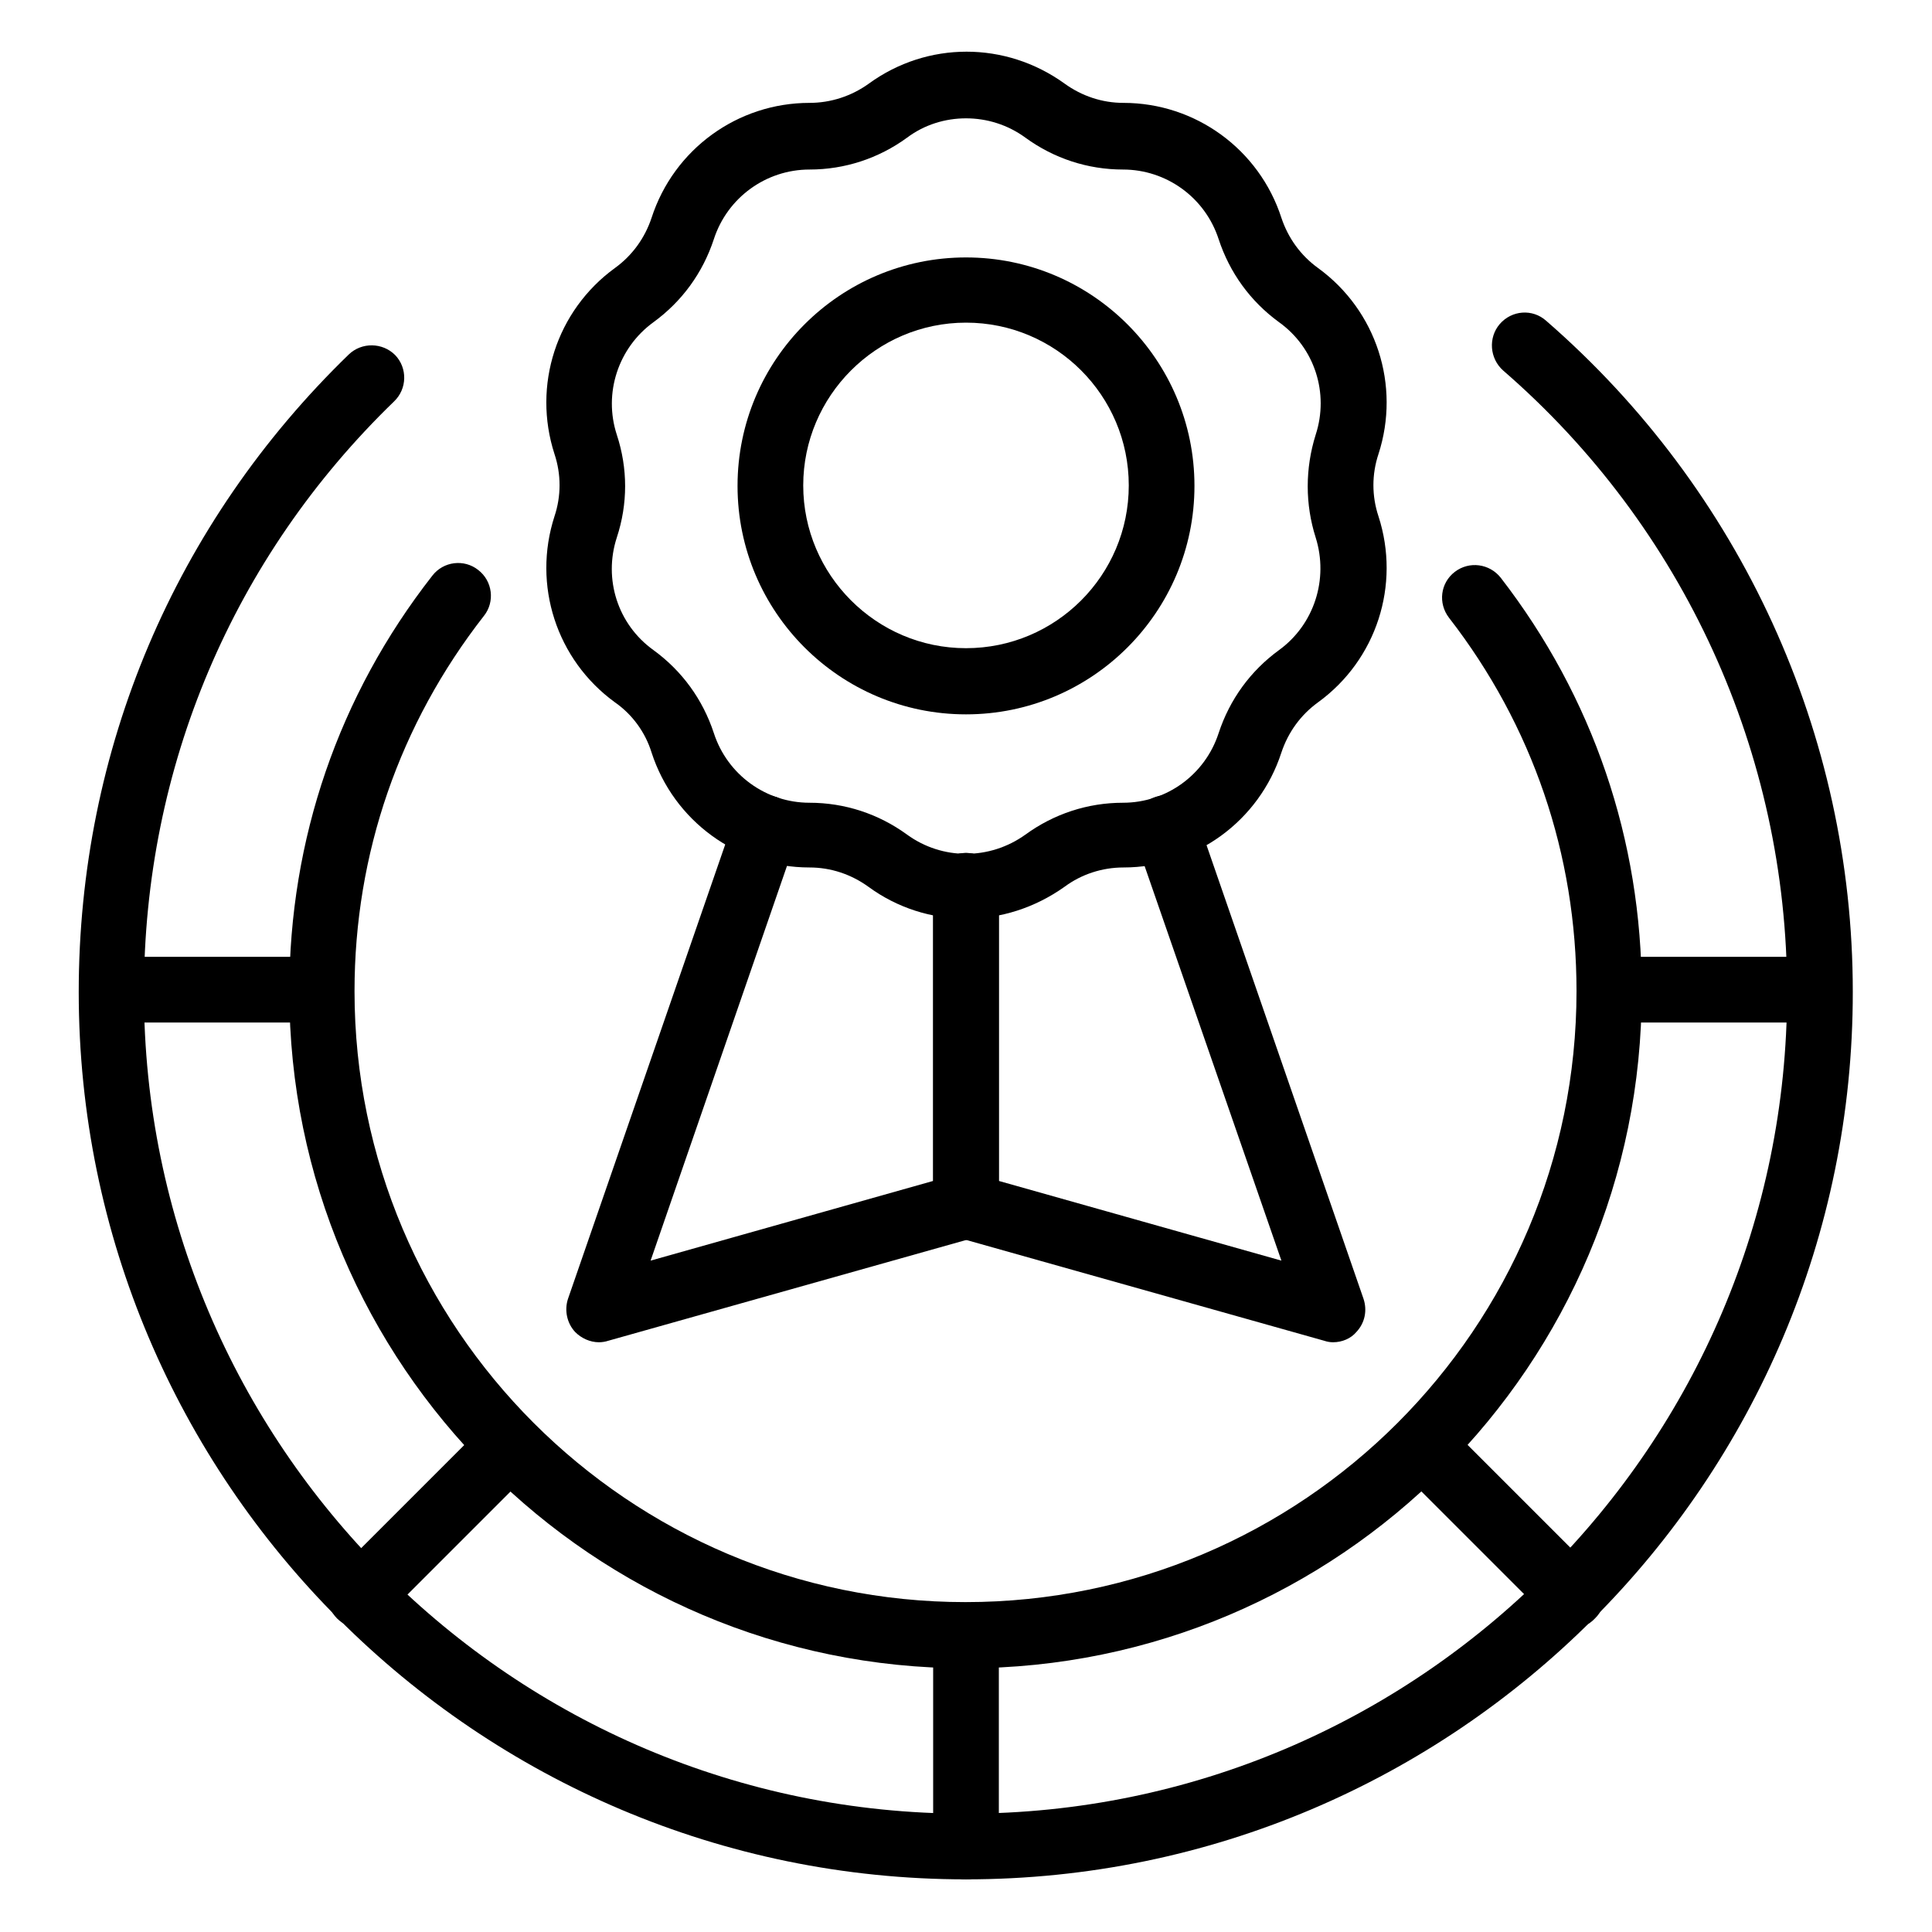 <?xml version="1.0" encoding="utf-8"?>
<!-- Generator: Adobe Illustrator 28.3.0, SVG Export Plug-In . SVG Version: 6.00 Build 0)  -->
<svg version="1.1" id="_Layer_" xmlns="http://www.w3.org/2000/svg" xmlns:xlink="http://www.w3.org/1999/xlink" x="0px" y="0px"
	 viewBox="0 0 400 400" style="enable-background:new 0 0 400 400;" xml:space="preserve">
<path d="M200,147.9c-26.1,0-47.3-21.2-47.3-47.3s21.2-47.3,47.3-47.3s47.3,21.2,47.3,47.3S226.1,147.9,200,147.9z M200,66.8
	c-18.6,0-33.7,15.2-33.7,33.7s15.1,33.7,33.7,33.7s33.7-15.1,33.7-33.7S218.6,66.8,200,66.8z"/>
<path d="M124,277.9c-1.8,0-3.6-0.8-4.9-2.1c-1.7-1.8-2.3-4.5-1.5-6.9l34.5-99.7c1.2-3.5,5-5.4,8.6-4.2c3.5,1.2,5.4,5.1,4.2,8.6
	L134.7,261l58.5-16.5v-61.1c0-3.8,3-6.8,6.8-6.8c3.8,0,6.8,3,6.8,6.8v66.3c0,3-2,5.7-4.9,6.5l-76,21.4
	C125.3,277.8,124.6,277.9,124,277.9L124,277.9z"/>
<path d="M276,277.9c-0.6,0-1.2-0.1-1.8-0.3l-76-21.4c-2.9-0.8-5-3.5-5-6.5v-66.3c0-3.8,3-6.8,6.8-6.8c3.8,0,6.8,3,6.8,6.8v61.1
	l58.5,16.5l-30.3-87.4c-1.2-3.5,0.6-7.4,4.2-8.6c3.5-1.2,7.4,0.6,8.6,4.2l34.5,99.7c0.8,2.4,0.3,5-1.5,6.9
	C279.7,277.1,277.9,277.9,276,277.9L276,277.9z"/>
<path d="M200,389.1c-101.3,0-183.7-82.4-183.7-183.7c0-50.2,19.9-97.1,55.9-132c2.7-2.6,7-2.5,9.6,0.1c2.6,2.7,2.5,7-0.2,9.6
	c-33.4,32.3-51.8,75.8-51.8,122.3c0,93.8,76.3,170.1,170.1,170.1s170.1-76.3,170.1-170.1c0-49.4-21.4-96.3-58.8-128.7
	c-2.8-2.5-3.1-6.8-0.7-9.6c2.5-2.9,6.8-3.2,9.6-0.7c40.3,35,63.5,85.6,63.5,138.9C383.7,306.7,301.3,389.1,200,389.1L200,389.1z"/>
<path d="M200,190.2c-7.1,0-14.2-2.2-20.2-6.6c-3.6-2.6-7.8-4-12.2-4c-14.9,0-28.1-9.6-32.7-23.8c-1.3-4.2-4-7.9-7.6-10.4
	c-12.1-8.8-17.1-24.3-12.5-38.5c1.4-4.2,1.4-8.7,0-12.9c-4.6-14.2,0.4-29.7,12.5-38.5c3.6-2.6,6.2-6.2,7.6-10.4
	c4.6-14.2,17.8-23.8,32.7-23.8c4.4,0,8.7-1.4,12.3-4c12.1-8.8,28.3-8.8,40.5,0c3.6,2.6,7.8,4,12.2,4c14.9,0,28.1,9.6,32.7,23.8
	c1.4,4.2,4,7.8,7.6,10.4c12.1,8.8,17.1,24.3,12.5,38.5c-1.4,4.2-1.4,8.7,0,12.9c4.6,14.2-0.4,29.7-12.5,38.5
	c-3.6,2.6-6.2,6.2-7.6,10.4c-4.6,14.2-17.8,23.8-32.7,23.8c-4.4,0-8.7,1.4-12.2,4C214.2,188,207.1,190.2,200,190.2L200,190.2z
	 M200,24.5c-4.3,0-8.6,1.3-12.2,4c-5.9,4.3-12.9,6.6-20.2,6.6c-9,0-17,5.8-19.8,14.4c-2.3,7-6.6,12.9-12.5,17.2
	c-7.3,5.3-10.4,14.7-7.6,23.3c2.3,7,2.3,14.3,0,21.3c-2.8,8.6,0.2,18,7.6,23.3c5.9,4.3,10.2,10.2,12.5,17.2
	c2.8,8.6,10.8,14.4,19.8,14.4c7.3,0,14.3,2.3,20.2,6.6c7.3,5.3,17.1,5.3,24.5,0c5.9-4.3,12.9-6.6,20.2-6.6c9,0,17-5.8,19.8-14.4
	c2.3-7,6.6-12.9,12.5-17.2c7.3-5.3,10.3-14.7,7.6-23.3c-2.2-6.9-2.2-14.3,0-21.3c2.8-8.6-0.2-18-7.6-23.3
	c-5.9-4.3-10.2-10.2-12.5-17.2c-2.8-8.6-10.8-14.4-19.8-14.4c-7.3,0-14.3-2.3-20.2-6.6C208.6,25.8,204.3,24.5,200,24.5L200,24.5z"/>
<path d="M200,345.4c-77.2,0-140.1-62.8-140.1-140.1c0-31.5,10.2-61.3,29.6-86.1c2.3-3,6.6-3.5,9.5-1.2c3,2.3,3.5,6.6,1.2,9.5
	c-17.5,22.4-26.8,49.3-26.8,77.7c0,69.7,56.7,126.5,126.5,126.5s126.5-56.7,126.5-126.5c0-28.3-9.1-55-26.4-77.3
	c-2.3-3-1.8-7.2,1.2-9.5c3-2.3,7.2-1.7,9.5,1.2c19.1,24.7,29.2,54.3,29.2,85.6C340,282.6,277.2,345.4,200,345.4L200,345.4z"/>
<path d="M200,389.1c-3.8,0-6.8-3-6.8-6.8v-43.7c0-3.8,3-6.8,6.8-6.8c3.8,0,6.8,3,6.8,6.8v43.7C206.8,386.1,203.8,389.1,200,389.1z"
	/>
<path d="M325.4,337.1c-1.7,0-3.5-0.7-4.8-2l-30.9-30.9c-2.7-2.7-2.7-7,0-9.6c2.6-2.7,7-2.7,9.6,0l30.9,30.9c2.7,2.6,2.7,7,0,9.6
	C328.9,336.5,327.2,337.1,325.4,337.1L325.4,337.1z"/>
<path d="M375.7,211.7h-42c-3.8,0-6.8-3-6.8-6.8s3-6.8,6.8-6.8h42c3.8,0,6.8,3,6.8,6.8S379.4,211.7,375.7,211.7z"/>
<path d="M74.6,337.1c-1.7,0-3.5-0.7-4.8-2c-2.7-2.7-2.7-6.9,0-9.6l30.9-30.9c2.7-2.7,6.9-2.6,9.6,0c2.7,2.7,2.7,6.9,0,9.6
	l-30.9,30.9C78.1,336.5,76.3,337.2,74.6,337.1L74.6,337.1z"/>
<path d="M66.3,211.7h-42c-3.8,0-6.8-3-6.8-6.8s3-6.8,6.8-6.8h42c3.8,0,6.8,3,6.8,6.8S70,211.7,66.3,211.7z"/>
</svg>
